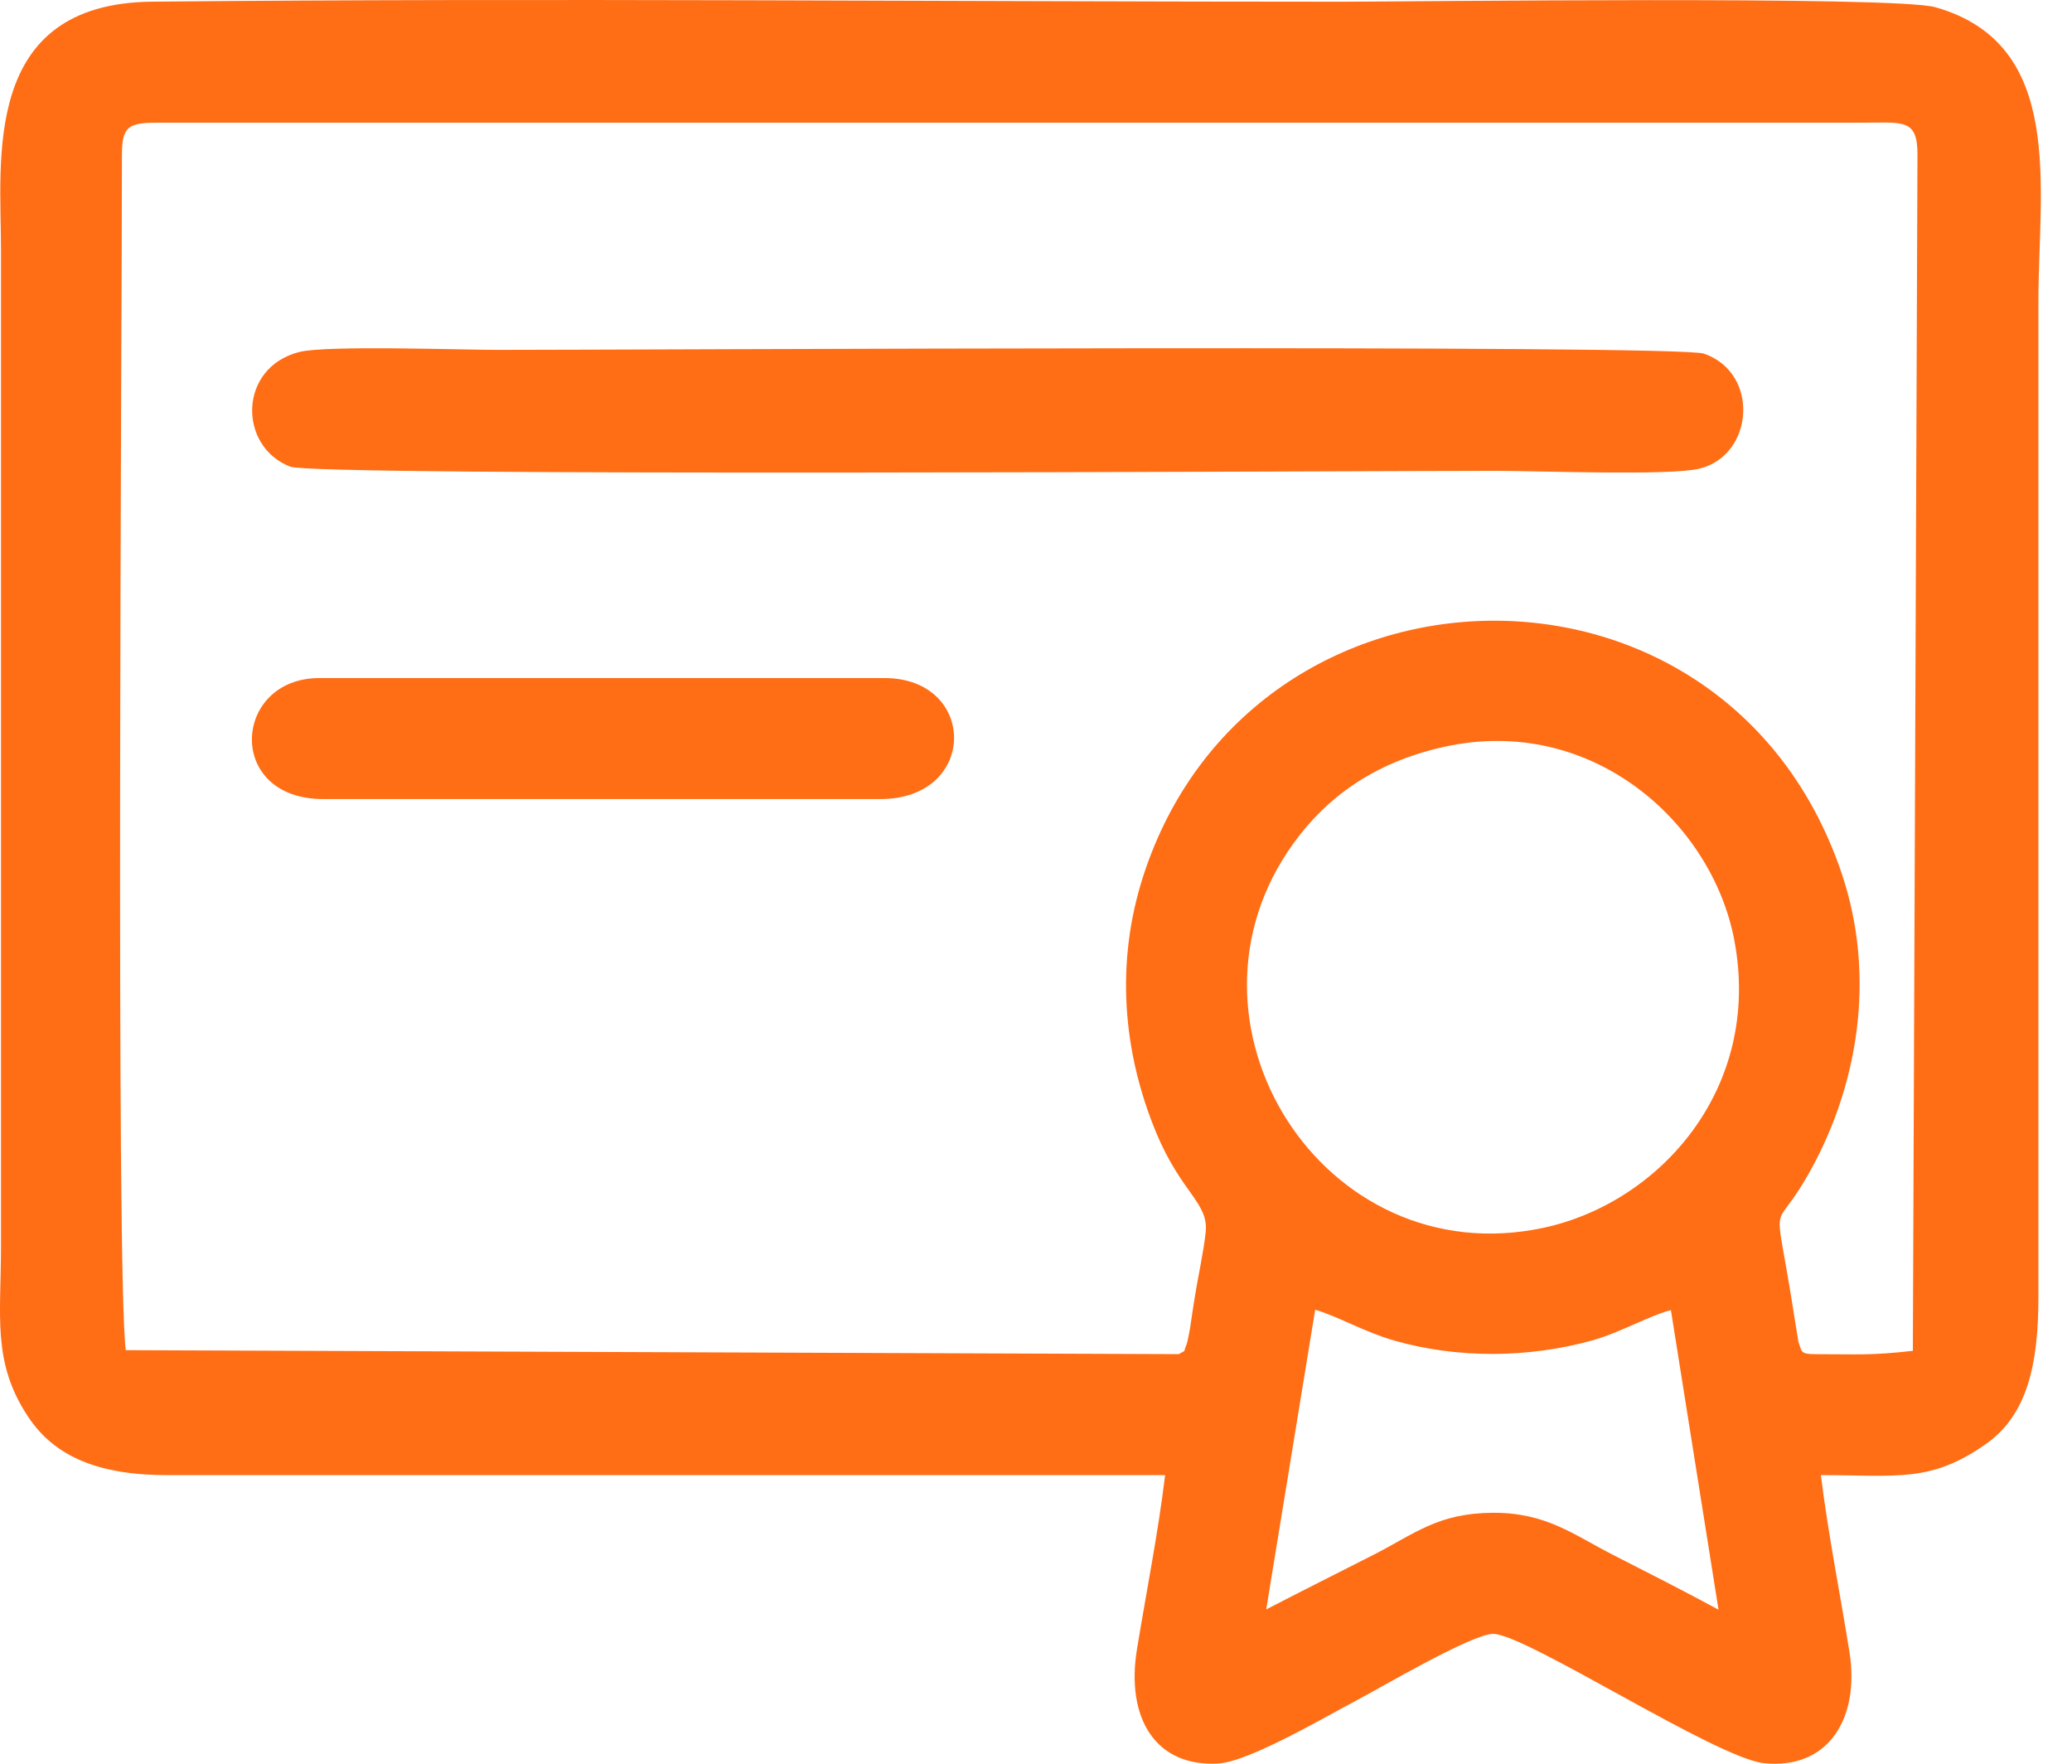 <?xml version="1.0" encoding="UTF-8"?> <svg xmlns="http://www.w3.org/2000/svg" width="47" height="40" viewBox="0 0 47 40" fill="none"> <path fill-rule="evenodd" clip-rule="evenodd" d="M26.429 33.455C26.271 34.763 26.005 36.091 25.791 37.399C25.534 38.966 26.213 40.084 27.645 39.994C28.344 39.95 30.117 38.906 30.758 38.571C31.302 38.285 33.393 37.053 33.871 37.055C34.611 37.059 38.929 39.875 40.011 39.987C41.502 40.141 42.185 38.933 41.953 37.476C41.744 36.157 41.468 34.795 41.304 33.455C43.051 33.455 43.797 33.633 45.057 32.742C45.973 32.093 46.24 30.968 46.238 29.411L46.238 6.845C46.238 4.252 46.866 1.002 43.898 0.163C42.974 -0.098 31.911 0.039 30.442 0.039C21.556 0.039 12.306 -0.048 3.452 0.038C-0.432 0.076 0.023 3.629 0.023 5.671V28.238C0.023 29.862 -0.183 30.898 0.64 32.134C1.244 33.042 2.245 33.458 3.813 33.455L26.429 33.455ZM28.722 36.501C29.491 36.102 30.381 35.656 31.152 35.264C32.088 34.788 32.616 34.313 33.871 34.309C35.079 34.305 35.698 34.811 36.592 35.265C37.377 35.665 38.233 36.101 38.982 36.507L37.902 29.713C37.443 29.825 36.747 30.224 36.12 30.399C34.682 30.8 33.063 30.815 31.622 30.402C30.942 30.206 30.37 29.864 29.833 29.703L28.722 36.501ZM32.742 16.941C31.134 17.301 30.08 18.11 29.351 19.112C26.395 23.175 30.01 28.921 35.015 27.845C37.652 27.277 39.977 24.677 39.34 21.322C38.833 18.647 36.097 16.191 32.742 16.941ZM2.766 3.505C2.766 7.141 2.627 28.876 2.853 30.621L26.741 30.711C26.935 30.592 26.822 30.706 26.917 30.486C26.936 30.443 26.987 30.176 26.997 30.109C27.033 29.863 27.063 29.653 27.102 29.414C27.175 28.954 27.304 28.385 27.349 27.942C27.418 27.276 26.796 27.061 26.226 25.686C25.47 23.867 25.294 21.832 25.937 19.855C28.394 12.297 39.139 12.027 41.772 19.797C42.573 22.16 42.15 24.709 40.954 26.745C40.231 27.977 40.252 27.103 40.618 29.34L40.793 30.427C40.874 30.651 40.829 30.712 41.184 30.712C42.166 30.712 42.431 30.744 43.39 30.636L43.495 3.505C43.495 2.673 43.161 2.783 42.177 2.783H3.543C2.911 2.783 2.766 2.88 2.766 3.505Z" fill="#FF6D15"></path> <path fill-rule="evenodd" clip-rule="evenodd" d="M6.788 7.983C5.405 8.334 5.397 10.119 6.578 10.582C7.172 10.815 30.754 10.678 33.962 10.678C34.872 10.678 37.875 10.794 38.551 10.628C39.783 10.327 39.925 8.466 38.654 8.021C38.049 7.809 14.519 7.935 11.306 7.935C10.425 7.935 7.403 7.827 6.788 7.983Z" fill="#FF6D15"></path> <path fill-rule="evenodd" clip-rule="evenodd" d="M7.334 18.122H20.062H19.971C22.193 18.122 22.172 15.378 20.062 15.378H7.244C5.279 15.378 5.1 18.122 7.334 18.122Z" fill="#FF6D15"></path> </svg> 